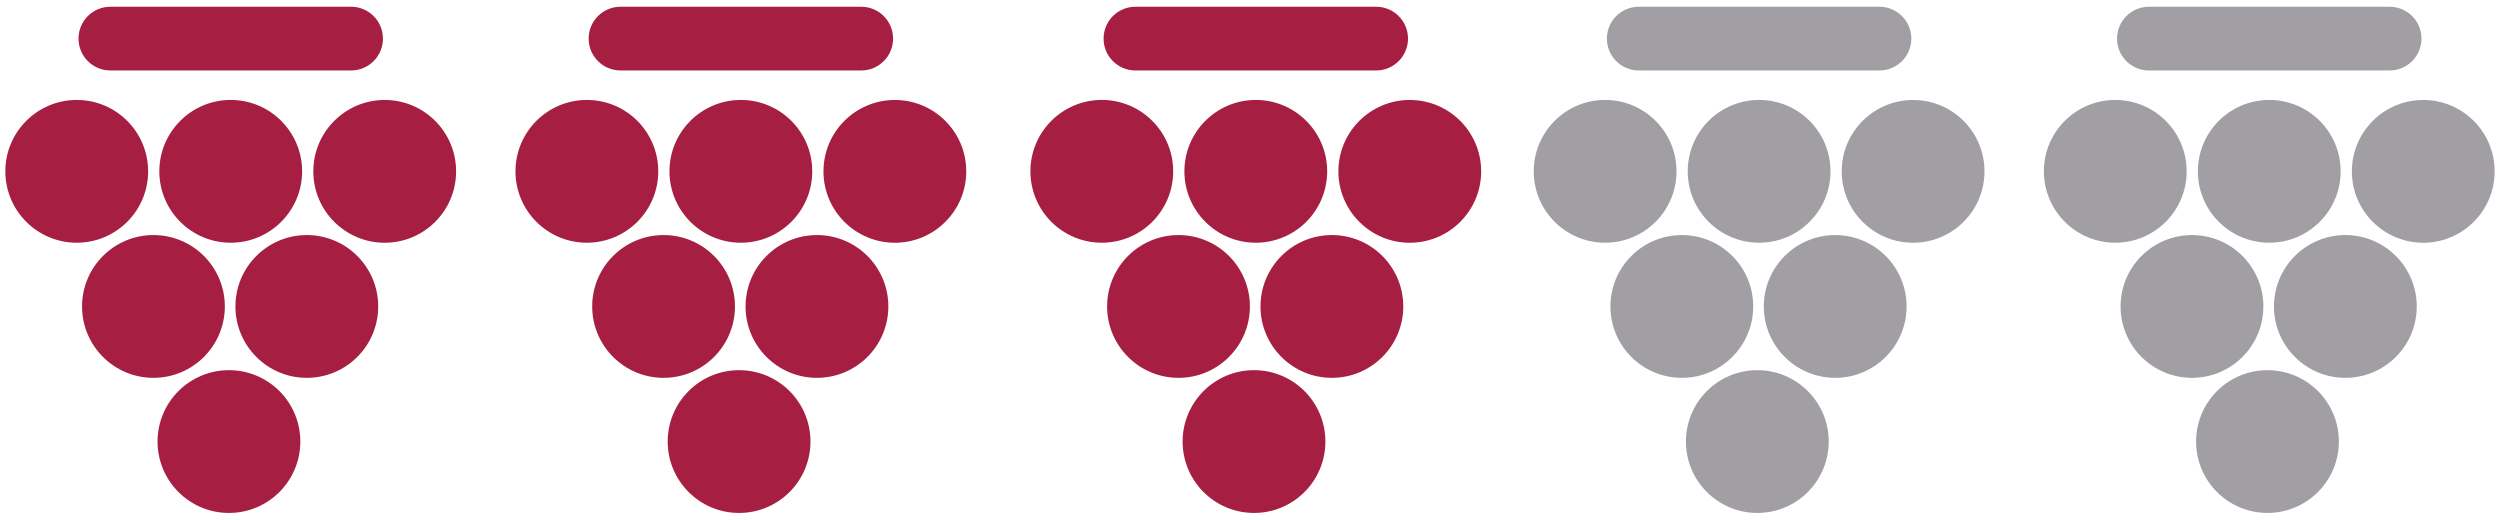 <?xml version="1.0" encoding="utf-8"?>
<!-- Generator: Adobe Illustrator 16.0.0, SVG Export Plug-In . SVG Version: 6.00 Build 0)  -->
<!DOCTYPE svg PUBLIC "-//W3C//DTD SVG 1.1//EN" "http://www.w3.org/Graphics/SVG/1.1/DTD/svg11.dtd">
<svg version="1.1" id="Livello_1" xmlns="http://www.w3.org/2000/svg" xmlns:xlink="http://www.w3.org/1999/xlink" x="0px" y="0px"
	 width="168.372px" height="35px" viewBox="0 0 168.372 35" enable-background="new 0 0 168.372 35" xml:space="preserve">
<circle fill="#A71E43" cx="15.419" cy="29.738" r="4.808"/>
<circle fill="#A71E43" cx="15.539" cy="11.539" r="4.808"/>
<circle fill="#A71E43" cx="25.91" cy="11.541" r="4.808"/>
<circle fill="#A71E43" cx="5.168" cy="11.539" r="4.808"/>
<circle fill="#A71E43" cx="10.334" cy="20.639" r="4.808"/>
<circle fill="#A71E43" cx="20.664" cy="20.639" r="4.808"/>
<path fill="#A71E43" d="M7.434,4.746h16.211c1.185,0,2.146-0.961,2.146-2.146c0-1.187-0.962-2.146-2.146-2.146H7.434
	c-1.187,0-2.146,0.96-2.146,2.146C5.287,3.785,6.247,4.746,7.434,4.746z"/>
<circle fill="#A71E43" cx="49.776" cy="29.738" r="4.808"/>
<circle fill="#A71E43" cx="49.896" cy="11.539" r="4.808"/>
<circle fill="#A71E43" cx="60.268" cy="11.541" r="4.808"/>
<circle fill="#A71E43" cx="39.525" cy="11.539" r="4.808"/>
<circle fill="#A71E43" cx="44.691" cy="20.639" r="4.808"/>
<circle fill="#A71E43" cx="55.021" cy="20.639" r="4.808"/>
<path fill="#A71E43" d="M41.791,4.746h16.211c1.185,0,2.146-0.961,2.146-2.146c0-1.187-0.962-2.146-2.146-2.146H41.791
	c-1.187,0-2.146,0.96-2.146,2.146C39.645,3.785,40.604,4.746,41.791,4.746z"/>
<circle fill="#A71E43" cx="84.456" cy="29.738" r="4.808"/>
<circle fill="#A71E43" cx="84.576" cy="11.539" r="4.808"/>
<circle fill="#A71E43" cx="94.947" cy="11.541" r="4.808"/>
<circle fill="#A71E43" cx="74.205" cy="11.539" r="4.808"/>
<circle fill="#A71E43" cx="79.371" cy="20.639" r="4.808"/>
<circle fill="#A71E43" cx="89.701" cy="20.639" r="4.808"/>
<path fill="#A71E43" d="M76.471,4.746h16.211c1.185,0,2.146-0.961,2.146-2.146c0-1.187-0.962-2.146-2.146-2.146H76.471
	c-1.187,0-2.146,0.96-2.146,2.146C74.324,3.785,75.284,4.746,76.471,4.746z"/>
<circle fill="#A19FA3" cx="118.354" cy="29.738" r="4.808"/>
<circle fill="#A19FA3" cx="118.474" cy="11.539" r="4.808"/>
<circle fill="#A19FA3" cx="128.845" cy="11.541" r="4.808"/>
<circle fill="#A19FA3" cx="108.103" cy="11.539" r="4.808"/>
<circle fill="#A19FA3" cx="113.269" cy="20.639" r="4.808"/>
<circle fill="#A19FA3" cx="123.599" cy="20.639" r="4.808"/>
<path fill="#A19FA3" d="M110.368,4.746h16.211c1.185,0,2.146-0.961,2.146-2.146c0-1.187-0.962-2.146-2.146-2.146h-16.211
	c-1.187,0-2.146,0.96-2.146,2.146C108.222,3.785,109.182,4.746,110.368,4.746z"/>
<circle fill="#A19FA3" cx="152.712" cy="29.738" r="4.808"/>
<circle fill="#A19FA3" cx="152.832" cy="11.539" r="4.808"/>
<circle fill="#A19FA3" cx="163.203" cy="11.541" r="4.808"/>
<circle fill="#A19FA3" cx="142.461" cy="11.539" r="4.808"/>
<circle fill="#A19FA3" cx="147.627" cy="20.639" r="4.808"/>
<circle fill="#A19FA3" cx="157.957" cy="20.639" r="4.808"/>
<path fill="#A19FA3" d="M144.727,4.746h16.211c1.185,0,2.146-0.961,2.146-2.146c0-1.187-0.962-2.146-2.146-2.146h-16.211
	c-1.187,0-2.146,0.96-2.146,2.146C142.58,3.785,143.54,4.746,144.727,4.746z"/>
</svg>
